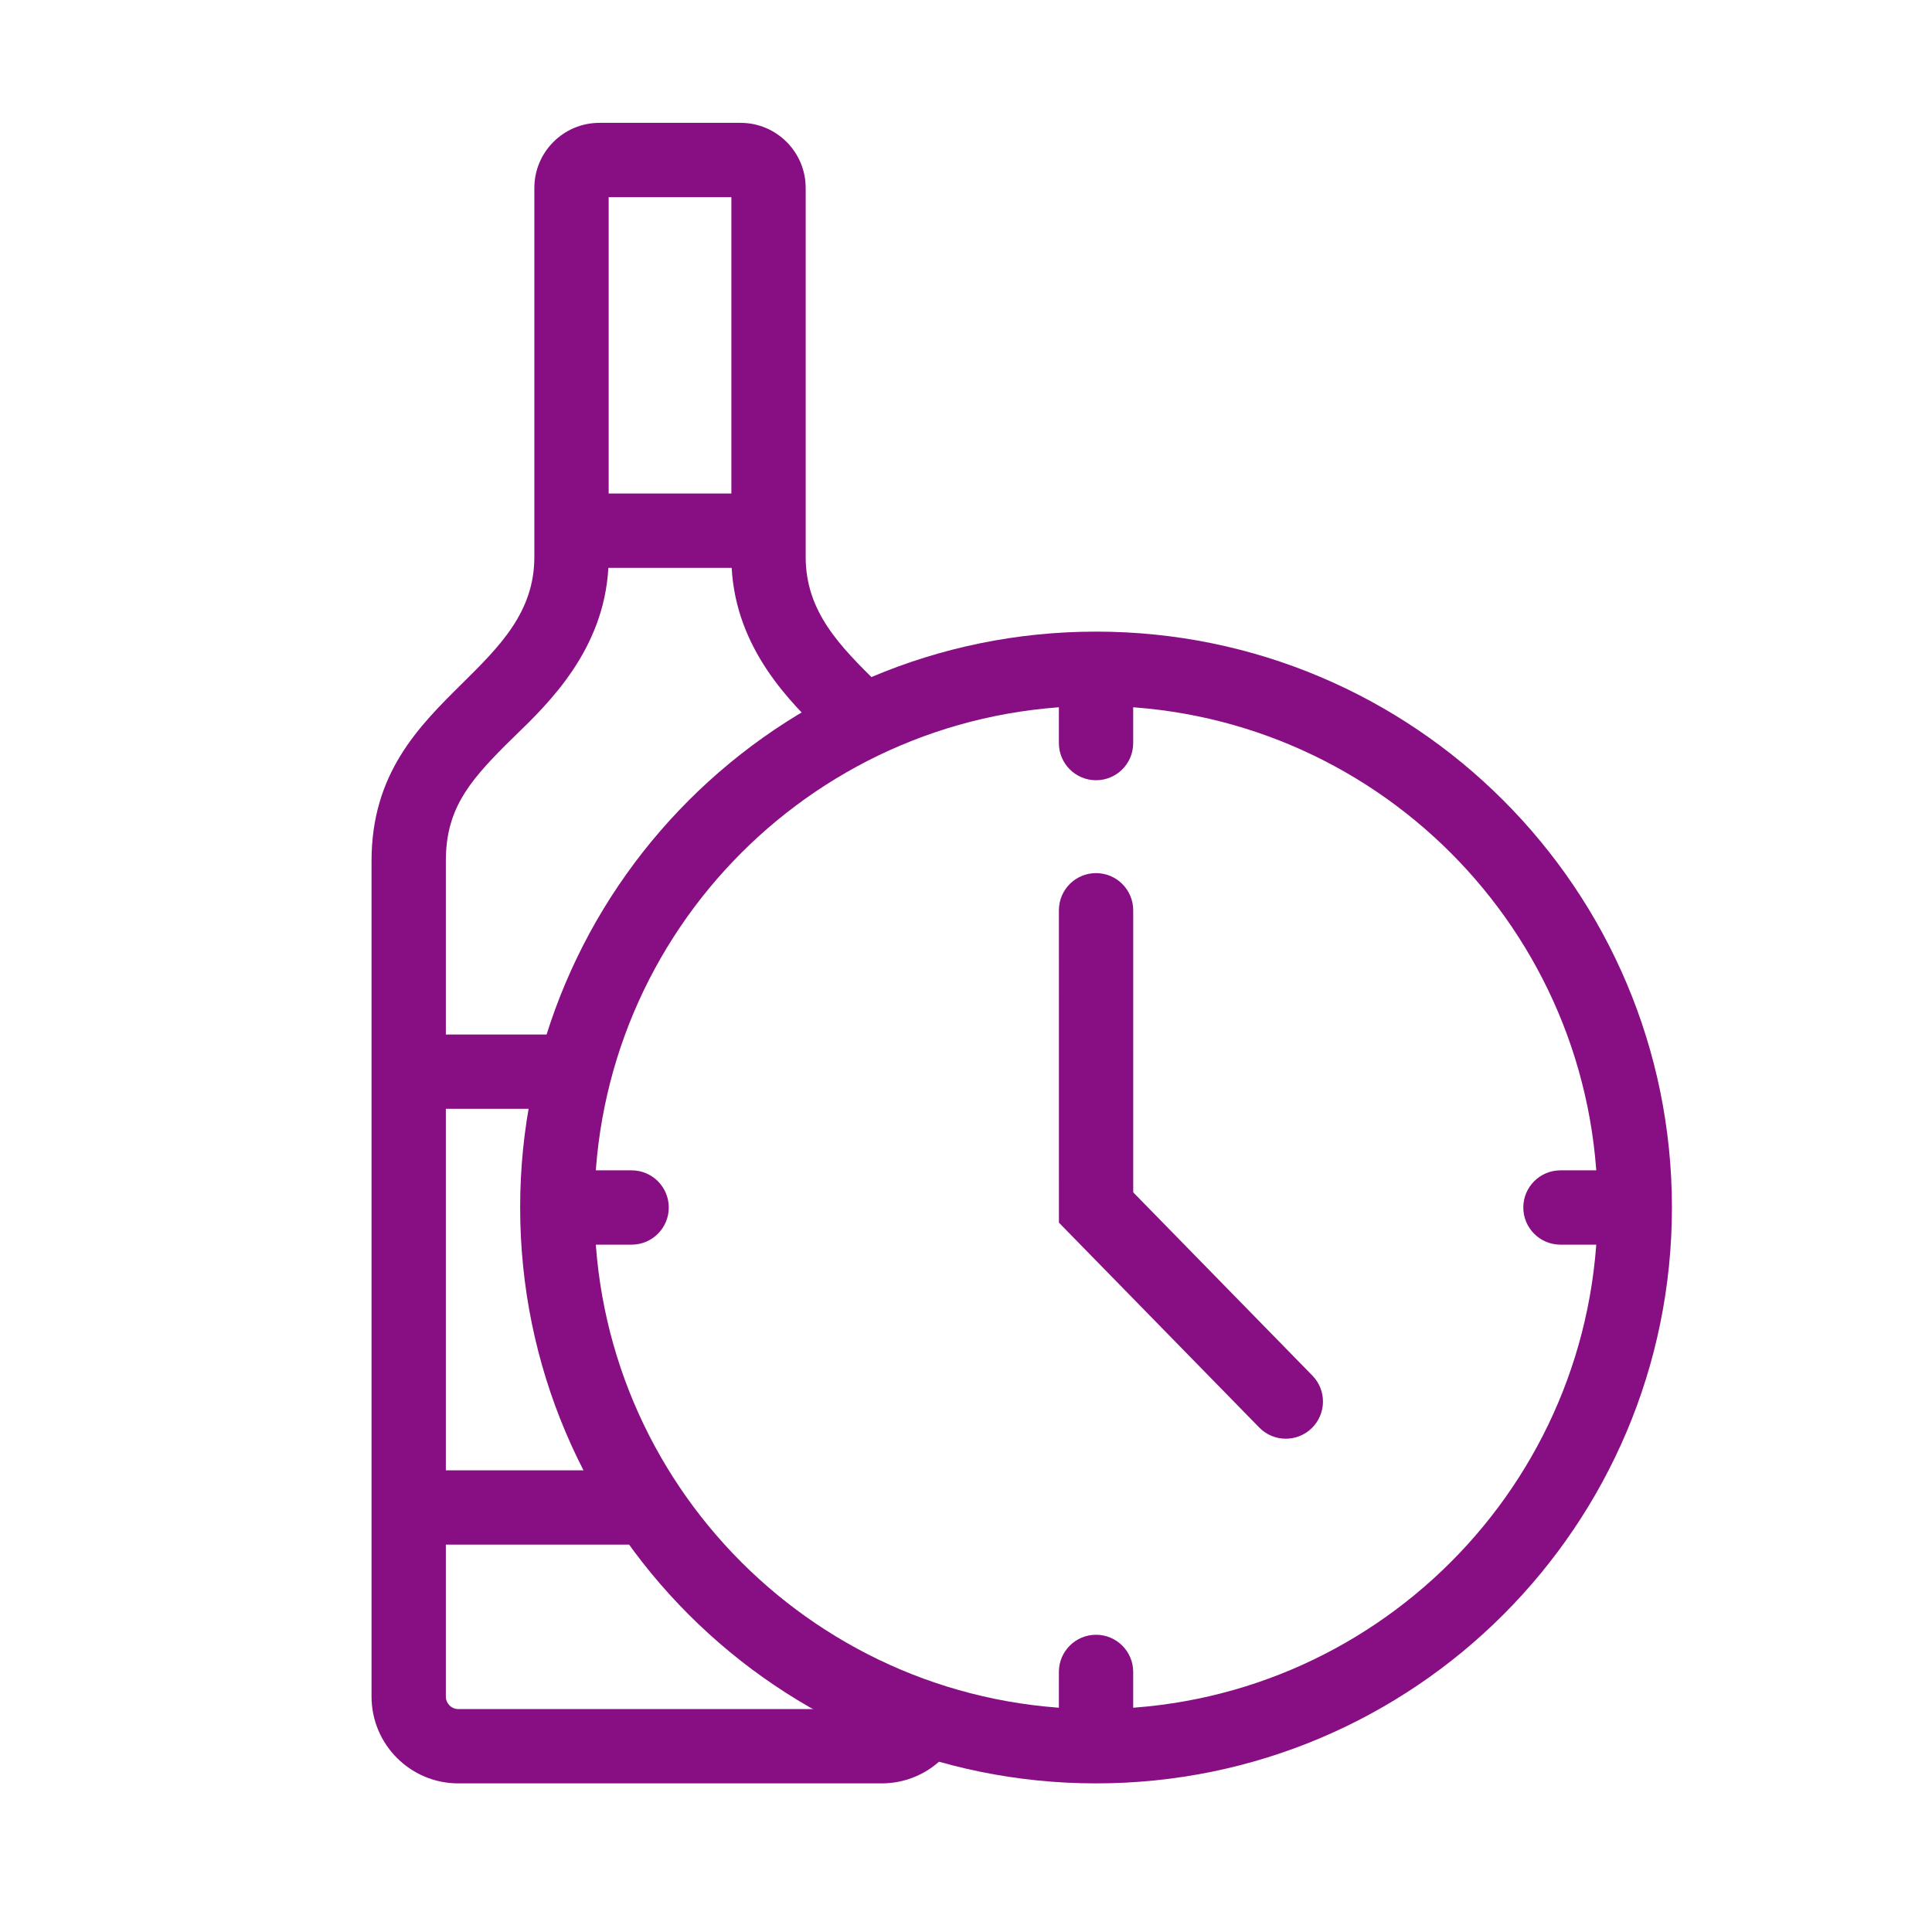 <?xml version="1.0" encoding="UTF-8"?> <svg xmlns="http://www.w3.org/2000/svg" width="104" height="104" viewBox="0 0 104 104" fill="none"> <path fill-rule="evenodd" clip-rule="evenodd" d="M39.37 26.567V10.613H32.764V26.567H39.37ZM39.386 30.567H32.748C32.505 34.973 29.559 37.831 27.742 39.593C27.551 39.779 27.372 39.952 27.21 40.114C25.184 42.141 24 43.631 24 46.341V55.688H31.547C31.122 56.984 30.786 58.32 30.546 59.688H24V79.147H33.916C34.722 80.559 35.643 81.896 36.667 83.147H24V91.326C24 91.698 24.302 92 24.674 92H47.459C47.725 92 47.956 91.845 48.065 91.621C49.291 92.129 50.56 92.555 51.864 92.892C51.22 94.703 49.491 96 47.459 96H24.674C22.093 96 20 93.907 20 91.326V83.147H20V79.147V59.688V55.688H20V46.341C20 41.62 22.543 39.103 24.89 36.781C26.899 34.793 28.764 32.947 28.764 29.982V10.119C28.764 8.183 30.333 6.613 32.269 6.613H39.864C41.8 6.613 43.37 8.183 43.37 10.119V29.982C43.37 32.947 45.234 34.793 47.244 36.781C47.581 37.115 47.922 37.453 48.26 37.801C46.946 38.334 45.681 38.959 44.471 39.67C44.444 39.645 44.418 39.619 44.392 39.593C42.574 37.831 39.628 34.973 39.386 30.567Z" fill="#880E83"></path> <path fill-rule="evenodd" clip-rule="evenodd" d="M90 65C90 82.121 76.121 96 59 96C41.879 96 28 82.121 28 65C28 47.879 41.879 34 59 34C76.121 34 90 47.879 90 65ZM59 92C73.912 92 86 79.912 86 65C86 50.088 73.912 38 59 38C44.088 38 32 50.088 32 65C32 79.912 44.088 92 59 92Z" fill="#880E83"></path> <path fill-rule="evenodd" clip-rule="evenodd" d="M59 35C60.105 35 61 35.895 61 37L61 40C61 41.105 60.105 42 59 42C57.895 42 57 41.105 57 40L57 37C57 35.895 57.895 35 59 35Z" fill="#880E83"></path> <path fill-rule="evenodd" clip-rule="evenodd" d="M70.614 76.876C69.824 77.649 68.558 77.634 67.786 76.845L57.002 65.815L57.001 49C57 47.896 57.896 47 59 47C60.105 47 61 47.895 61.001 49L61.002 64.185L70.646 74.048C71.418 74.838 71.404 76.104 70.614 76.876Z" fill="#880E83"></path> <path fill-rule="evenodd" clip-rule="evenodd" d="M59 88C60.105 88 61 88.895 61 90L61 93C61 94.105 60.105 95 59 95C57.895 95 57 94.105 57 93L57 90C57 88.895 57.895 88 59 88Z" fill="#880E83"></path> <path fill-rule="evenodd" clip-rule="evenodd" d="M89 65C89 66.105 88.105 67 87 67L84 67C82.895 67 82 66.105 82 65C82 63.895 82.895 63 84 63L87 63C88.105 63 89 63.895 89 65Z" fill="#880E83"></path> <path fill-rule="evenodd" clip-rule="evenodd" d="M36 65C36 66.105 35.105 67 34 67L31 67C29.895 67 29 66.105 29 65C29 63.895 29.895 63 31 63L34 63C35.105 63 36 63.895 36 65Z" fill="#880E83"></path> </svg> 